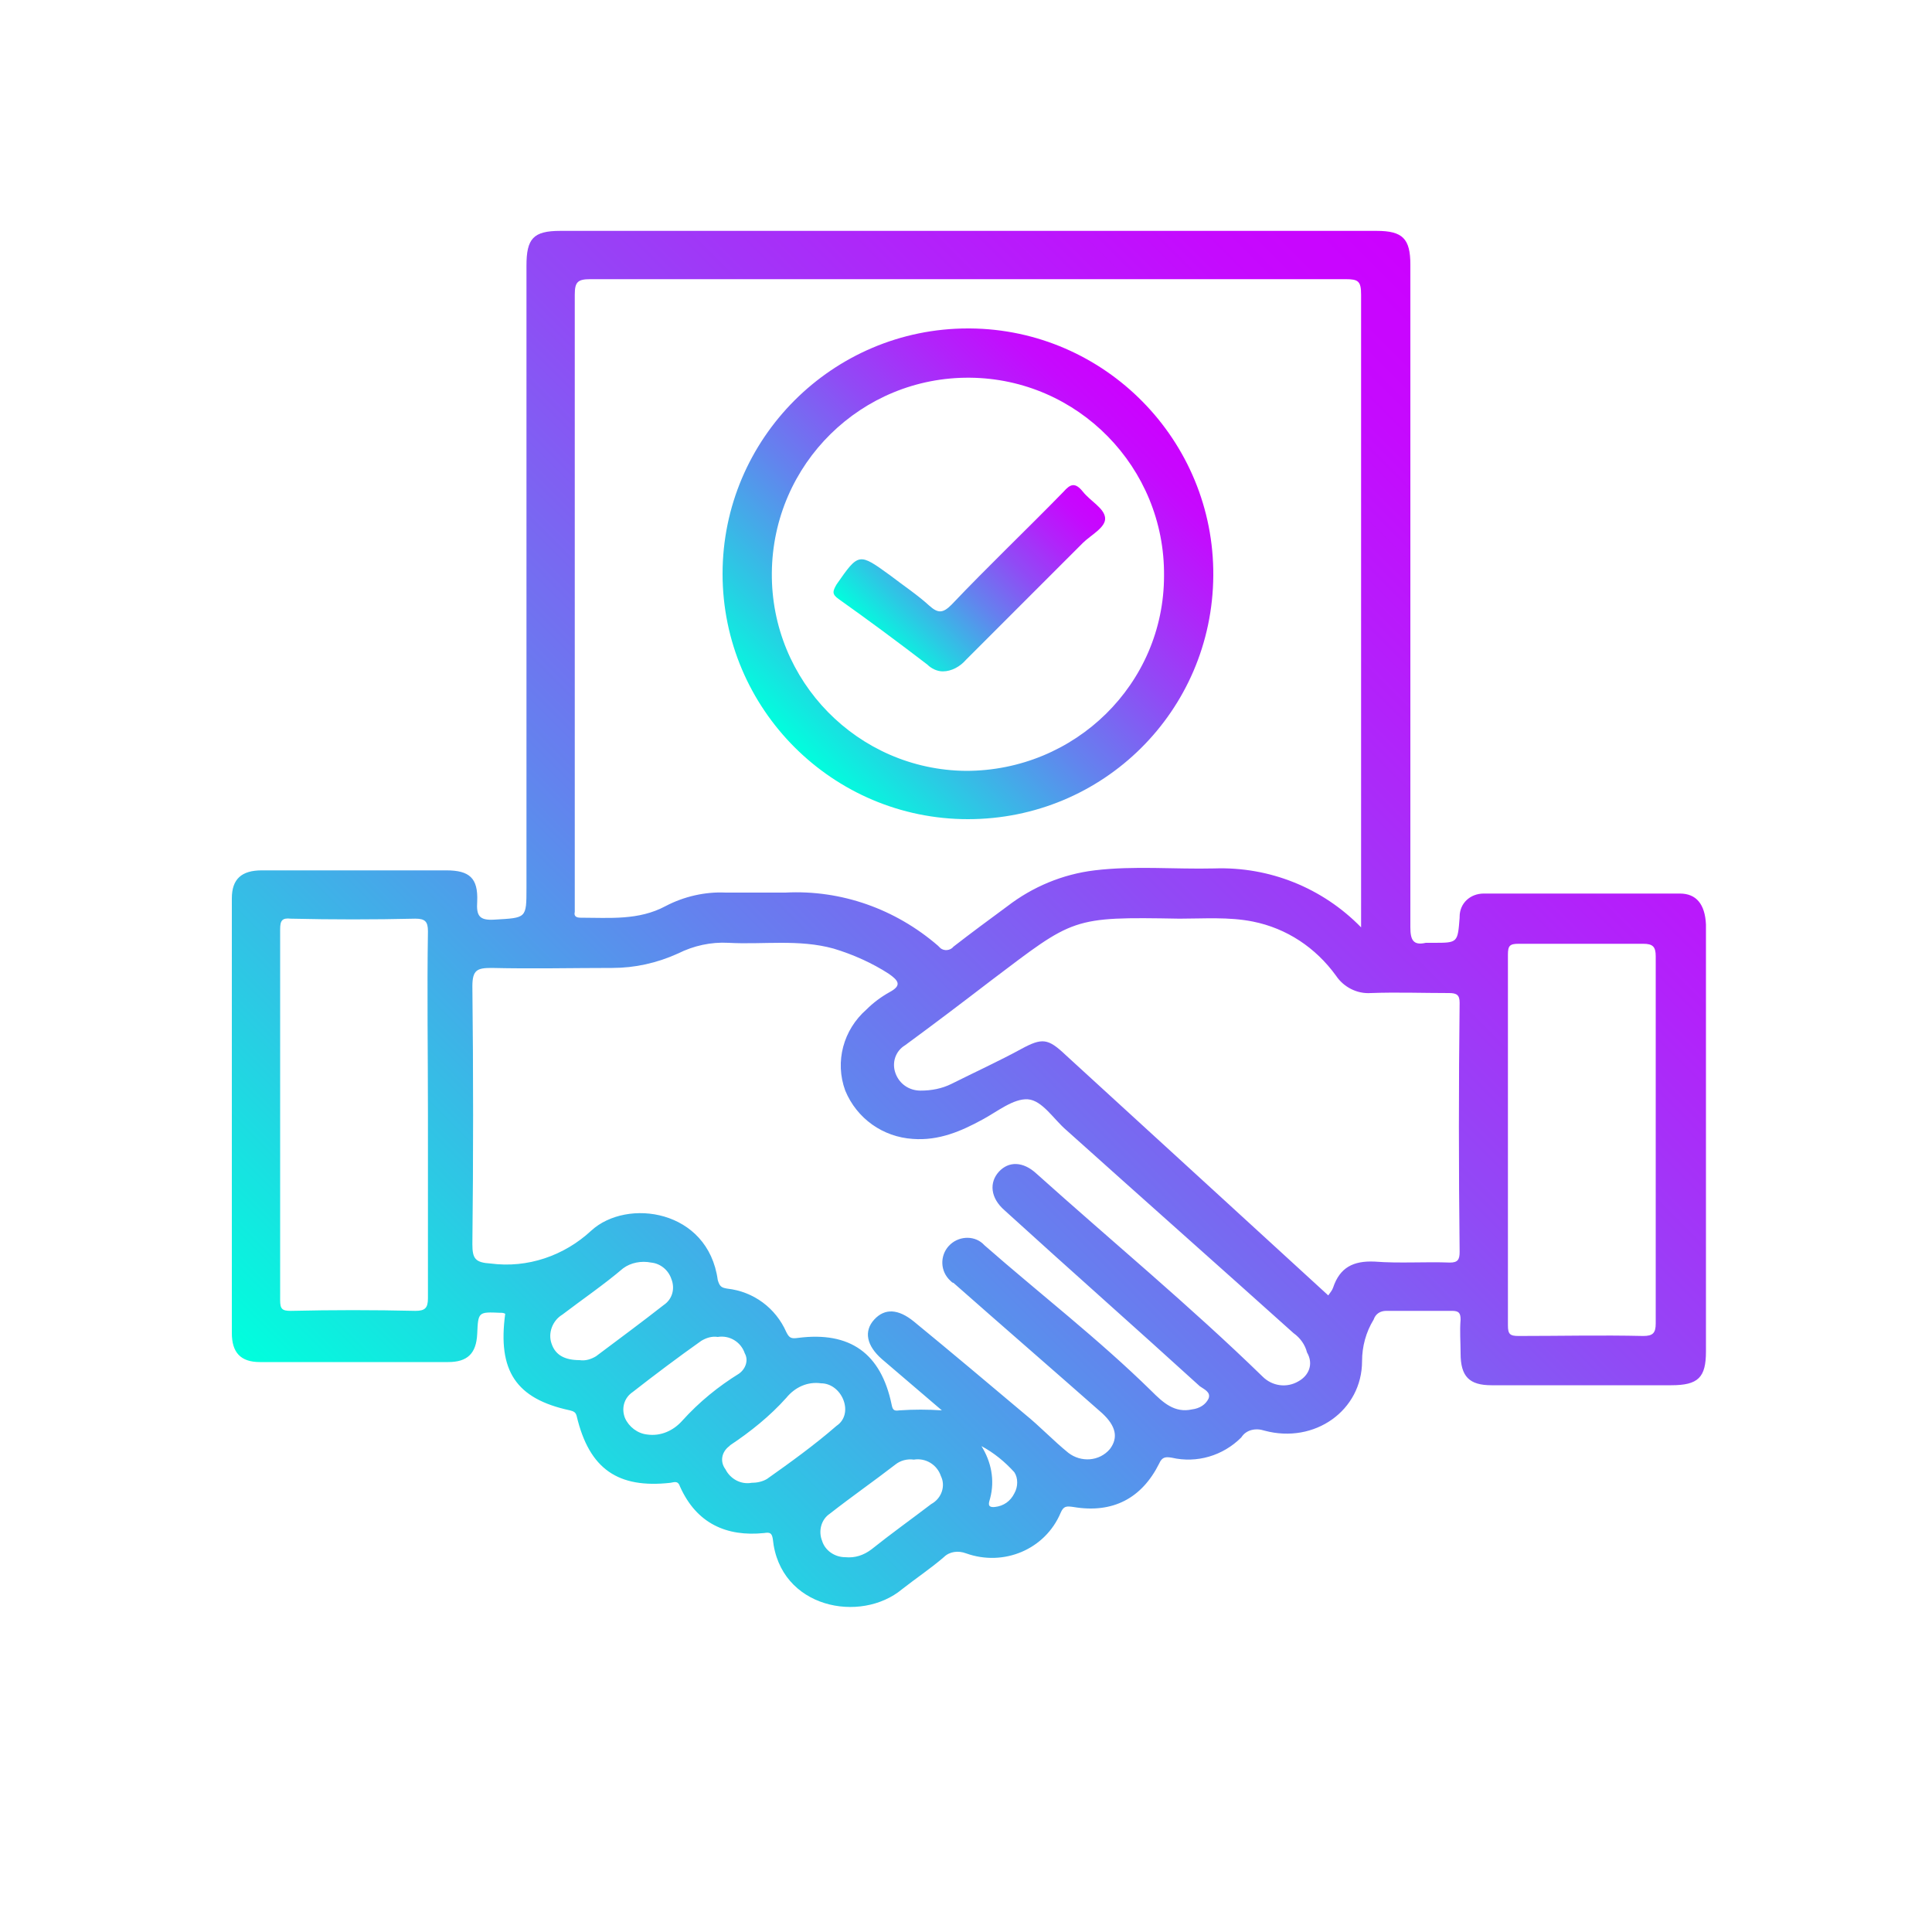 <svg xmlns="http://www.w3.org/2000/svg" xmlns:xlink="http://www.w3.org/1999/xlink" id="Layer_1" x="0px" y="0px" viewBox="0 0 200 200" style="enable-background:new 0 0 200 200;" xml:space="preserve"><style type="text/css">	.st0{fill:url(#SVGID_1_);}	.st1{fill:url(#SVGID_2_);}	.st2{fill:url(#SVGID_3_);}</style><linearGradient id="SVGID_1_" gradientUnits="userSpaceOnUse" x1="41.821" y1="157.247" x2="159.869" y2="39.2">	<stop offset="0" style="stop-color:#00FFDD"></stop>	<stop offset="0.16" style="stop-color:#2BCAE4"></stop>	<stop offset="0.39" style="stop-color:#6383EE"></stop>	<stop offset="0.6" style="stop-color:#904BF5"></stop>	<stop offset="0.78" style="stop-color:#B123FA"></stop>	<stop offset="0.91" style="stop-color:#C50AFE"></stop>	<stop offset="1" style="stop-color:#CC01FF"></stop></linearGradient><path class="st0" d="M173.9,92.5c-6.8,0-13.6,0-20.3,0c-1.4,0-2.5,1-2.5,2.4c0,0,0,0.1,0,0.1c-0.2,2.6-0.2,2.6-2.7,2.6 c-0.3,0-0.5,0-0.8,0c-1.3,0.3-1.6-0.3-1.6-1.6c0-22.9,0-45.8,0-68.6c0-2.7-0.8-3.5-3.5-3.5H58c-2.8,0-3.5,0.8-3.5,3.6v64.4 c0,3.2,0,3.1-3.3,3.3c-1.6,0.1-1.9-0.4-1.8-1.9c0.1-2.4-0.8-3.2-3.2-3.2c-6.4,0-12.7,0-19.1,0c-2.1,0-3.1,0.9-3.1,2.9 c0,15,0,30,0,45c0,2,0.9,3,2.9,3c6.5,0,13,0,19.5,0c2,0,2.9-0.9,3-2.9c0.1-2.3,0.1-2.3,2.4-2.2c0.2,0,0.3,0,0.5,0.1 c-0.8,5.9,1.1,8.8,6.7,10c0.4,0.1,0.6,0.2,0.7,0.6c1.3,5.5,4.3,7.5,9.7,6.9c0.5-0.1,0.8-0.2,1,0.4c1.7,3.8,4.8,5.2,8.7,4.8 c0.6-0.1,0.8,0,0.9,0.6c0.7,7.2,9.1,8.8,13.4,5.2c1.4-1.1,2.9-2.1,4.3-3.3c0.6-0.6,1.5-0.7,2.3-0.4c3.9,1.4,8.2-0.4,9.8-4.2 c0.3-0.7,0.6-0.7,1.3-0.6c4.1,0.7,7.1-0.9,8.9-4.5c0.3-0.7,0.7-0.7,1.3-0.6c2.6,0.6,5.3-0.2,7.2-2.1c0.5-0.8,1.5-1,2.4-0.7 c5.2,1.4,10.1-2.1,10.1-7.2c0-1.5,0.4-3,1.2-4.3c0.2-0.6,0.7-0.9,1.3-0.9c2.3,0,4.6,0,6.8,0c0.7,0,0.9,0.2,0.9,0.9 c-0.1,1.2,0,2.3,0,3.5c0,2.4,0.9,3.3,3.2,3.3c6.2,0,12.4,0,18.6,0c2.8,0,3.6-0.8,3.6-3.5v-21.5c0-7.6,0-15.1,0-22.7 C176.5,93.6,175.6,92.5,173.9,92.5z M44.3,115.3c0,6.4,0,12.7,0,19.1c0,1-0.3,1.3-1.3,1.3c-4.3-0.1-8.6-0.1-12.9,0 c-0.9,0-1.1-0.2-1.1-1.1c0-12.8,0-25.6,0-38.4c0-0.9,0.2-1.2,1.1-1.1c4.3,0.1,8.6,0.1,12.9,0c1,0,1.3,0.3,1.3,1.3 C44.2,102.6,44.3,109,44.3,115.3z M61.1,28.9c26.1,0,52.1,0,78.2,0c1.3,0,1.6,0.2,1.6,1.6c0,21.3,0,42.6,0,63.9V96 c-4-4.1-9.5-6.3-15.2-6.1c-4.1,0.1-8.3-0.3-12.4,0.2c-3.3,0.4-6.4,1.7-9,3.7c-1.9,1.4-3.8,2.8-5.6,4.2c-0.3,0.4-1,0.5-1.4,0.1 c-0.1-0.1-0.1-0.1-0.2-0.2c-4.4-3.8-10-5.8-15.8-5.5c-2.1,0-4.1,0-6.2,0c-2.1-0.1-4.3,0.4-6.2,1.4c-2.8,1.5-5.8,1.2-8.8,1.2 c-0.5,0-0.7-0.2-0.6-0.6c0-0.3,0-0.6,0-1c0-21,0-41.9,0-62.9C59.5,29.2,59.8,28.9,61.1,28.9z M61.7,140.4c-0.5,0.3-1.1,0.5-1.7,0.4 c-1.5,0-2.5-0.5-2.9-1.7c-0.4-1.1,0.1-2.4,1.1-3c2.1-1.6,4.3-3.1,6.3-4.8c0.8-0.6,1.9-0.8,2.9-0.6c1,0.1,1.8,0.8,2.1,1.7 c0.4,1,0.1,2.1-0.8,2.7C66.4,136.9,64.1,138.6,61.7,140.4z M70.6,147.1c-0.9,1-2.2,1.6-3.6,1.4c-1-0.1-1.9-0.8-2.3-1.7 c-0.4-1-0.1-2.1,0.8-2.7c2.3-1.8,4.7-3.6,7.1-5.3c0.5-0.3,1.1-0.5,1.7-0.4c1.2-0.2,2.4,0.5,2.8,1.7c0.4,0.7,0.1,1.6-0.6,2.1 C74.4,143.5,72.4,145.1,70.6,147.1z M79.4,153.1c-0.5,0.3-1.1,0.4-1.6,0.4c-1.1,0.2-2.2-0.4-2.7-1.4c-0.6-0.8-0.4-1.8,0.4-2.4 c0,0,0.1-0.1,0.1-0.1c2.1-1.4,4.1-3,5.8-4.9c0.9-1.1,2.2-1.7,3.6-1.5c1,0,1.9,0.7,2.3,1.7c0.4,1,0.2,2.1-0.7,2.7 C84.3,149.6,81.8,151.4,79.4,153.1z M96.4,155.7c-2.1,1.6-4.2,3.1-6.2,4.7c-0.8,0.6-1.7,0.9-2.7,0.8c-1.1,0-2.1-0.7-2.4-1.7 c-0.4-1-0.1-2.2,0.8-2.8c2.3-1.8,4.6-3.4,6.8-5.1c0.5-0.4,1.2-0.6,1.9-0.5c1.2-0.2,2.4,0.5,2.8,1.7 C97.9,153.8,97.5,155.1,96.4,155.7L96.4,155.7z M105,154.6c-0.4,0.8-1.1,1.3-2,1.4c-0.9,0.1-0.6-0.5-0.5-0.9 c0.5-1.9,0.1-3.8-0.9-5.4c1.3,0.7,2.4,1.6,3.4,2.7C105.4,153,105.4,153.9,105,154.6L105,154.6z M134.4,143c-1.2,0.7-2.7,0.5-3.7-0.5 c-7.5-7.3-15.6-14-23.4-21c-1.4-1.3-2.9-1.3-3.9-0.2s-0.9,2.7,0.6,4c6.7,6.1,13.5,12.1,20.2,18.2c0.4,0.3,1.2,0.6,0.9,1.3 c-0.3,0.6-0.9,1-1.7,1.1c-1.8,0.4-3-0.7-4.2-1.9c-5.5-5.4-11.6-10.1-17.3-15.1c-0.9-1-2.5-1-3.5-0.1c-0.1,0.1-0.1,0.1-0.2,0.2 c-0.9,1-0.9,2.6,0.2,3.6c0.1,0.1,0.2,0.2,0.3,0.2c5.1,4.5,10.3,9,15.4,13.5c1.4,1.3,1.7,2.5,0.8,3.7c-1.1,1.3-3,1.4-4.3,0.4 c-1.6-1.3-2.9-2.7-4.5-4c-3.8-3.2-7.6-6.4-11.5-9.6c-1.6-1.3-3-1.4-4.1-0.2s-0.8,2.7,0.8,4.1l6.2,5.3c-1.5-0.1-2.9-0.1-4.4,0 c-0.6,0.1-0.7-0.1-0.8-0.6c-1.1-5.3-4.3-7.6-9.7-6.9c-0.7,0.1-0.9,0-1.2-0.6c-1.1-2.5-3.4-4.2-6.1-4.5c-0.6-0.1-0.8-0.2-1-0.9 c-1-7.3-9.4-8.5-13.1-5.1c-2.8,2.6-6.6,3.9-10.4,3.4c-1.6-0.1-1.9-0.5-1.9-2c0.1-8.9,0.1-17.8,0-26.7c0-1.7,0.5-1.9,2-1.9 c4.2,0.1,8.4,0,12.5,0c2.3,0,4.6-0.5,6.8-1.5c1.6-0.8,3.4-1.2,5.2-1.1c3.6,0.2,7.3-0.4,10.9,0.6c2,0.6,4,1.5,5.7,2.6 c1,0.7,1.4,1.2,0.1,1.9c-0.9,0.5-1.7,1.1-2.4,1.8c-2.4,2.1-3.3,5.4-2.2,8.4c1.2,2.9,3.9,4.8,7,5c2.7,0.2,5-0.8,7.2-2 c1.5-0.8,3.2-2.2,4.7-2.1s2.7,2.1,4,3.2c7.8,7,15.7,14,23.5,21c0.7,0.5,1.2,1.2,1.4,2C136,141.2,135.5,142.4,134.4,143z  M151.1,129.6c0,0.8-0.2,1.1-1,1.1c-2.6-0.1-5.2,0.1-7.8-0.1c-2.2-0.1-3.6,0.6-4.3,2.7c-0.1,0.3-0.3,0.5-0.5,0.8l-10.7-9.8 l-16.5-15.1c-1.8-1.7-2.4-1.8-4.6-0.6s-4.8,2.4-7.2,3.6c-1,0.5-2.1,0.7-3.2,0.7c-1.2,0-2.2-0.7-2.6-1.8c-0.4-1.1,0-2.3,1-2.9 c3-2.2,5.9-4.4,8.9-6.7c8.6-6.5,8.3-6.6,19.5-6.4c2.5,0,5.1-0.2,7.6,0.3c3.5,0.7,6.5,2.7,8.6,5.6c0.8,1.2,2.2,1.9,3.6,1.8 c2.7-0.1,5.4,0,8.1,0c0.8,0,1.1,0.2,1.1,1C151,112.3,151,120.9,151.1,129.6z M171.4,118.1c0,6.3,0,12.6,0,18.9c0,1-0.3,1.3-1.3,1.3 c-4.3-0.1-8.6,0-12.9,0c-0.9,0-1.1-0.2-1.1-1.1c0-12.8,0-25.6,0-38.4c0-0.9,0.2-1.1,1.1-1.1c4.3,0,8.6,0,12.9,0c1,0,1.3,0.3,1.3,1.3 C171.4,105.2,171.4,111.7,171.4,118.1L171.4,118.1z"></path><linearGradient id="SVGID_2_" gradientUnits="userSpaceOnUse" x1="82.226" y1="77.395" x2="118.173" y2="41.448">	<stop offset="0" style="stop-color:#00FFDD"></stop>	<stop offset="0.16" style="stop-color:#2BCAE4"></stop>	<stop offset="0.39" style="stop-color:#6383EE"></stop>	<stop offset="0.6" style="stop-color:#904BF5"></stop>	<stop offset="0.78" style="stop-color:#B123FA"></stop>	<stop offset="0.91" style="stop-color:#C50AFE"></stop>	<stop offset="1" style="stop-color:#CC01FF"></stop></linearGradient><path class="st1" d="M100.2,34c-14,0-25.4,11.4-25.4,25.4s11.4,25.4,25.4,25.4c14,0,25.3-11.2,25.4-25.2c0.1-14-11.2-25.5-25.2-25.6 C100.4,34,100.3,34,100.2,34z M100,79.8c-11.2-0.1-20.2-9.3-20.1-20.5C80,48,89.2,39,100.4,39.1c11.2,0.1,20.2,9.3,20.1,20.5 C120.5,70.8,111.3,79.8,100,79.8C100,79.8,100,79.8,100,79.8z"></path><linearGradient id="SVGID_3_" gradientUnits="userSpaceOnUse" x1="91.154" y1="66.476" x2="109.445" y2="48.185">	<stop offset="0" style="stop-color:#00FFDD"></stop>	<stop offset="0.16" style="stop-color:#2BCAE4"></stop>	<stop offset="0.39" style="stop-color:#6383EE"></stop>	<stop offset="0.6" style="stop-color:#904BF5"></stop>	<stop offset="0.78" style="stop-color:#B123FA"></stop>	<stop offset="0.91" style="stop-color:#C50AFE"></stop>	<stop offset="1" style="stop-color:#CC01FF"></stop></linearGradient><path class="st2" d="M114.4,53.6c0.1,1-1.5,1.8-2.3,2.6c-4.1,4.1-8.1,8.1-12.1,12.1c-0.6,0.7-1.5,1.2-2.4,1.2 c-0.6,0-1.2-0.3-1.6-0.7c-3-2.3-6.1-4.6-9.2-6.8c-0.7-0.5-0.6-0.8-0.2-1.5c2.3-3.3,2.3-3.3,5.6-0.9c1.3,1,2.8,2,4,3.1 c0.9,0.8,1.4,0.8,2.3-0.1c3.8-4,7.8-7.8,11.6-11.7c0.7-0.8,1.2-1,2,0S114.3,52.6,114.4,53.6z"></path></svg>